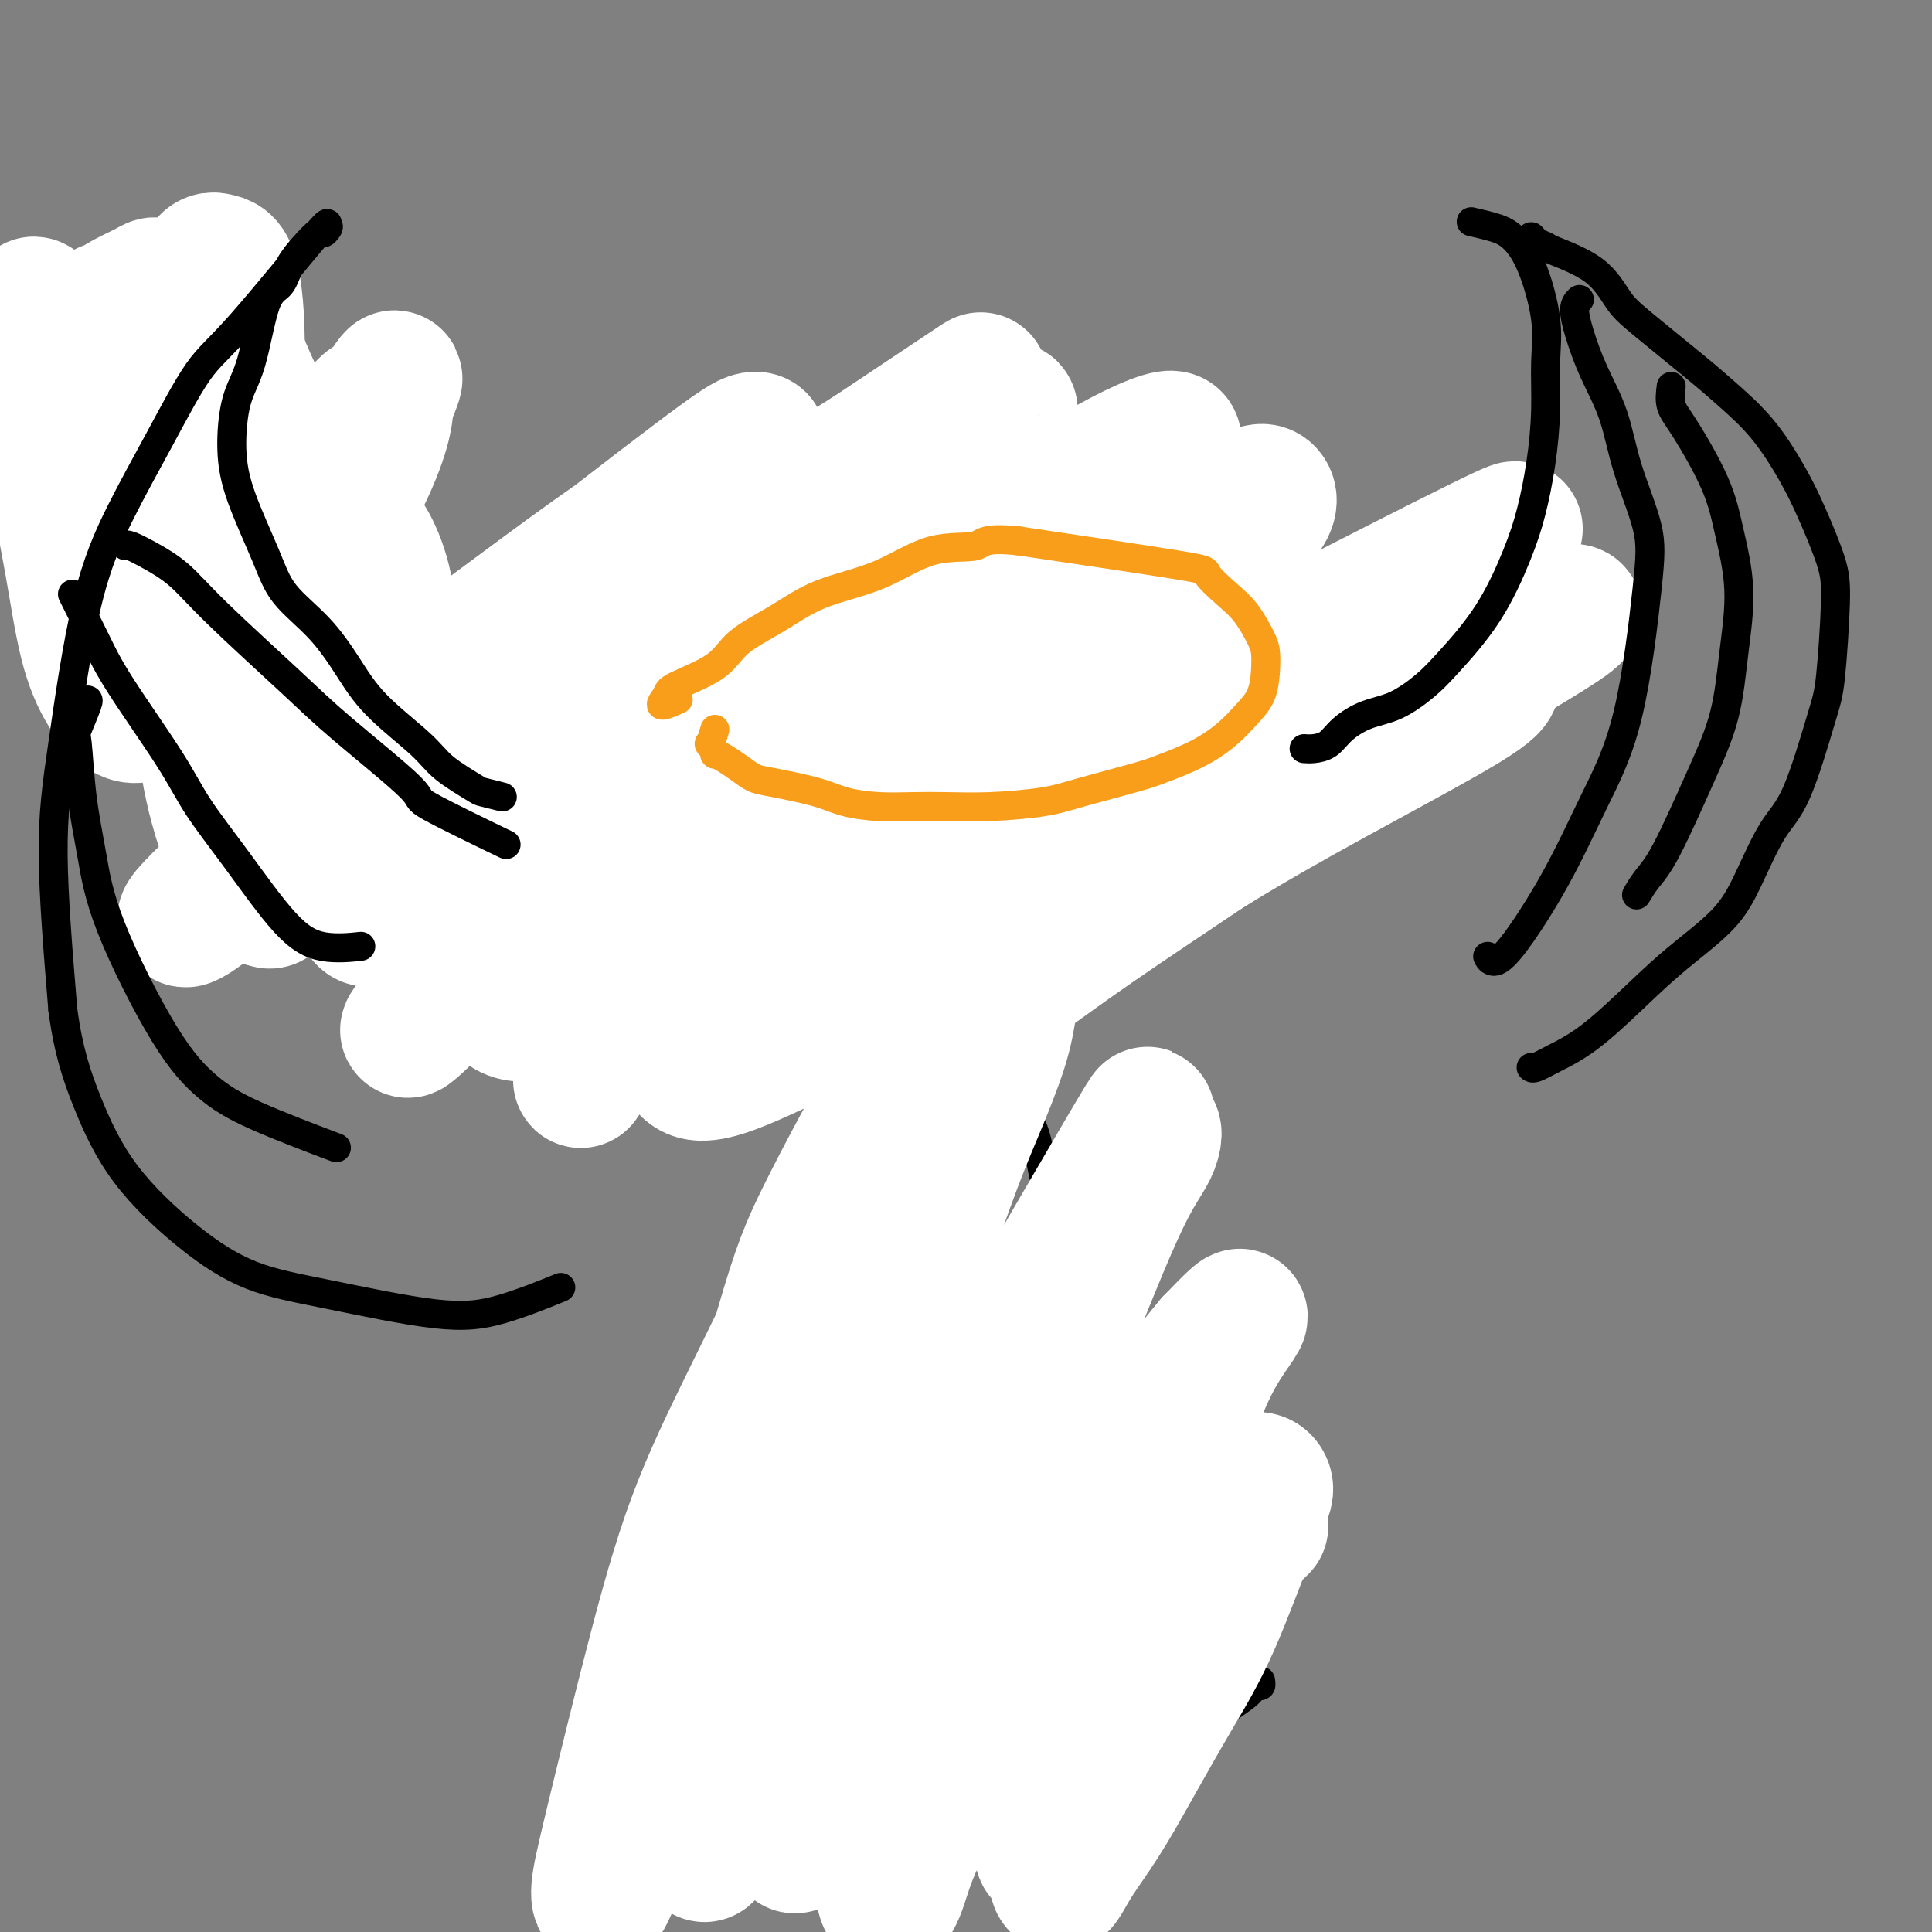 <svg viewBox='0 0 400 400' version='1.1' xmlns='http://www.w3.org/2000/svg' xmlns:xlink='http://www.w3.org/1999/xlink'><rect x="0" y="0" width="400" height="400" fill="#808080" stroke="none"/><g fill='none' stroke='#000000' stroke-width='6' stroke-linecap='round' stroke-linejoin='round'><path d='M140,171c-0.427,0.191 -0.854,0.382 -1,0c-0.146,-0.382 -0.011,-1.336 0,-2c0.011,-0.664 -0.102,-1.036 0,-2c0.102,-0.964 0.421,-2.519 1,-4c0.579,-1.481 1.420,-2.886 3,-5c1.580,-2.114 3.901,-4.937 6,-7c2.099,-2.063 3.976,-3.368 9,-7c5.024,-3.632 13.196,-9.592 19,-13c5.804,-3.408 9.239,-4.266 13,-6c3.761,-1.734 7.849,-4.345 13,-6c5.151,-1.655 11.367,-2.352 16,-3c4.633,-0.648 7.683,-1.245 11,-2c3.317,-0.755 6.899,-1.666 10,-2c3.101,-0.334 5.719,-0.090 8,0c2.281,0.090 4.223,0.026 5,0c0.777,-0.026 0.388,-0.013 0,0'/><path d='M140,170c-1.355,0.784 -2.709,1.568 -3,2c-0.291,0.432 0.483,0.511 1,1c0.517,0.489 0.778,1.388 1,2c0.222,0.612 0.405,0.936 1,1c0.595,0.064 1.601,-0.133 3,0c1.399,0.133 3.191,0.596 5,1c1.809,0.404 3.635,0.750 5,1c1.365,0.250 2.270,0.404 5,1c2.730,0.596 7.284,1.635 11,2c3.716,0.365 6.593,0.055 9,0c2.407,-0.055 4.343,0.144 9,0c4.657,-0.144 12.037,-0.632 17,-1c4.963,-0.368 7.511,-0.615 11,-1c3.489,-0.385 7.918,-0.908 12,-2c4.082,-1.092 7.816,-2.753 11,-4c3.184,-1.247 5.817,-2.080 11,-5c5.183,-2.920 12.916,-7.929 18,-12c5.084,-4.071 7.520,-7.206 10,-10c2.480,-2.794 5.004,-5.246 8,-9c2.996,-3.754 6.463,-8.810 8,-12c1.537,-3.190 1.144,-4.515 1,-6c-0.144,-1.485 -0.039,-3.131 0,-4c0.039,-0.869 0.011,-0.963 0,-1c-0.011,-0.037 -0.006,-0.019 0,0'/><path d='M243,172c-0.267,0.345 -0.533,0.691 -1,1c-0.467,0.309 -1.133,0.583 -2,1c-0.867,0.417 -1.935,0.978 -3,1c-1.065,0.022 -2.128,-0.494 -3,-1c-0.872,-0.506 -1.554,-1.000 -3,-3c-1.446,-2.000 -3.655,-5.504 -5,-8c-1.345,-2.496 -1.827,-3.982 -3,-7c-1.173,-3.018 -3.037,-7.566 -4,-11c-0.963,-3.434 -1.027,-5.753 -1,-8c0.027,-2.247 0.143,-4.421 0,-7c-0.143,-2.579 -0.546,-5.564 -1,-8c-0.454,-2.436 -0.960,-4.324 -1,-6c-0.040,-1.676 0.387,-3.141 0,-4c-0.387,-0.859 -1.588,-1.114 -2,-1c-0.412,0.114 -0.034,0.595 0,1c0.034,0.405 -0.276,0.733 0,2c0.276,1.267 1.137,3.472 2,5c0.863,1.528 1.727,2.380 3,3c1.273,0.620 2.953,1.008 5,1c2.047,-0.008 4.460,-0.411 6,-1c1.540,-0.589 2.207,-1.363 3,-2c0.793,-0.637 1.713,-1.138 2,-2c0.287,-0.862 -0.058,-2.085 0,-3c0.058,-0.915 0.521,-1.524 0,-2c-0.521,-0.476 -2.024,-0.821 -3,-1c-0.976,-0.179 -1.425,-0.192 -2,0c-0.575,0.192 -1.278,0.587 -2,1c-0.722,0.413 -1.464,0.842 -2,1c-0.536,0.158 -0.868,0.045 -1,0c-0.132,-0.045 -0.066,-0.023 0,0'/></g>
<g fill='none' stroke='#FFFFFF' stroke-width='6' stroke-linecap='round' stroke-linejoin='round'><path d='M249,95c-0.578,-0.216 -1.156,-0.432 -6,2c-4.844,2.432 -13.955,7.512 -20,12c-6.045,4.488 -9.024,8.383 -12,12c-2.976,3.617 -5.950,6.955 -10,14c-4.050,7.045 -9.178,17.797 -12,24c-2.822,6.203 -3.338,7.858 -3,10c0.338,2.142 1.531,4.770 4,5c2.469,0.230 6.215,-1.939 11,-5c4.785,-3.061 10.608,-7.015 16,-11c5.392,-3.985 10.352,-8.001 18,-14c7.648,-5.999 17.983,-13.983 24,-19c6.017,-5.017 7.717,-7.069 9,-9c1.283,-1.931 2.148,-3.743 1,-4c-1.148,-0.257 -4.310,1.039 -8,3c-3.690,1.961 -7.910,4.588 -13,8c-5.090,3.412 -11.052,7.611 -17,12c-5.948,4.389 -11.881,8.968 -17,13c-5.119,4.032 -9.422,7.516 -13,11c-3.578,3.484 -6.431,6.969 -7,8c-0.569,1.031 1.145,-0.393 4,-2c2.855,-1.607 6.849,-3.396 11,-6c4.151,-2.604 8.458,-6.021 16,-11c7.542,-4.979 18.320,-11.519 26,-16c7.680,-4.481 12.263,-6.904 16,-9c3.737,-2.096 6.628,-3.864 9,-5c2.372,-1.136 4.224,-1.639 3,0c-1.224,1.639 -5.524,5.420 -10,9c-4.476,3.580 -9.128,6.960 -15,11c-5.872,4.040 -12.966,8.742 -20,13c-7.034,4.258 -14.010,8.074 -22,12c-7.990,3.926 -16.995,7.963 -26,12'/><path d='M186,175c-8.914,4.042 -7.200,2.148 -7,0c0.200,-2.148 -1.113,-4.549 0,-8c1.113,-3.451 4.652,-7.951 9,-13c4.348,-5.049 9.506,-10.646 15,-16c5.494,-5.354 11.325,-10.466 19,-17c7.675,-6.534 17.196,-14.489 23,-19c5.804,-4.511 7.891,-5.576 8,-6c0.109,-0.424 -1.762,-0.205 -5,1c-3.238,1.205 -7.845,3.396 -14,7c-6.155,3.604 -13.860,8.621 -23,14c-9.140,5.379 -19.716,11.121 -29,17c-9.284,5.879 -17.277,11.893 -26,18c-8.723,6.107 -18.176,12.305 -22,15c-3.824,2.695 -2.020,1.888 1,0c3.020,-1.888 7.257,-4.855 12,-8c4.743,-3.145 9.991,-6.467 21,-13c11.009,-6.533 27.779,-16.276 39,-23c11.221,-6.724 16.892,-10.428 23,-14c6.108,-3.572 12.653,-7.010 17,-9c4.347,-1.990 6.495,-2.530 8,-3c1.505,-0.470 2.365,-0.868 -2,1c-4.365,1.868 -13.955,6.004 -22,10c-8.045,3.996 -14.545,7.852 -23,12c-8.455,4.148 -18.865,8.589 -25,12c-6.135,3.411 -7.995,5.792 -12,7c-4.005,1.208 -10.156,1.241 -9,-1c1.156,-2.241 9.619,-6.757 17,-11c7.381,-4.243 13.680,-8.212 22,-13c8.320,-4.788 18.660,-10.394 29,-16'/><path d='M230,99c13.205,-7.502 12.216,-6.256 13,-6c0.784,0.256 3.339,-0.478 3,0c-0.339,0.478 -3.572,2.167 -8,5c-4.428,2.833 -10.052,6.810 -17,11c-6.948,4.190 -15.221,8.594 -23,13c-7.779,4.406 -15.065,8.814 -22,13c-6.935,4.186 -13.520,8.151 -18,11c-4.480,2.849 -6.854,4.581 -8,5c-1.146,0.419 -1.065,-0.476 1,-2c2.065,-1.524 6.113,-3.677 10,-6c3.887,-2.323 7.612,-4.814 16,-10c8.388,-5.186 21.438,-13.066 30,-18c8.562,-4.934 12.635,-6.923 17,-9c4.365,-2.077 9.021,-4.242 11,-5c1.979,-0.758 1.282,-0.110 1,0c-0.282,0.110 -0.147,-0.317 -6,3c-5.853,3.317 -17.693,10.378 -27,16c-9.307,5.622 -16.080,9.805 -23,14c-6.920,4.195 -13.986,8.402 -23,14c-9.014,5.598 -19.975,12.586 -26,16c-6.025,3.414 -7.113,3.254 -7,3c0.113,-0.254 1.426,-0.601 4,-2c2.574,-1.399 6.409,-3.849 11,-7c4.591,-3.151 9.937,-7.001 16,-11c6.063,-3.999 12.843,-8.146 19,-12c6.157,-3.854 11.692,-7.414 18,-11c6.308,-3.586 13.389,-7.199 17,-9c3.611,-1.801 3.751,-1.792 2,-1c-1.751,0.792 -5.395,2.367 -10,5c-4.605,2.633 -10.173,6.324 -16,10c-5.827,3.676 -11.914,7.338 -18,11'/><path d='M167,140c-10.093,6.087 -14.324,8.803 -19,12c-4.676,3.197 -9.796,6.875 -14,10c-4.204,3.125 -7.491,5.697 -9,7c-1.509,1.303 -1.238,1.338 0,1c1.238,-0.338 3.444,-1.048 9,-4c5.556,-2.952 14.461,-8.146 21,-12c6.539,-3.854 10.712,-6.366 15,-9c4.288,-2.634 8.692,-5.388 13,-7c4.308,-1.612 8.521,-2.082 10,-2c1.479,0.082 0.226,0.717 -2,2c-2.226,1.283 -5.424,3.213 -9,6c-3.576,2.787 -7.530,6.432 -12,10c-4.470,3.568 -9.454,7.059 -14,10c-4.546,2.941 -8.653,5.333 -13,9c-4.347,3.667 -8.935,8.611 -11,11c-2.065,2.389 -1.606,2.225 0,2c1.606,-0.225 4.358,-0.509 8,-1c3.642,-0.491 8.174,-1.188 14,-3c5.826,-1.812 12.944,-4.740 20,-7c7.056,-2.260 14.048,-3.852 26,-8c11.952,-4.148 28.862,-10.854 40,-15c11.138,-4.146 16.503,-5.734 24,-8c7.497,-2.266 17.126,-5.210 16,-4c-1.126,1.210 -13.006,6.575 -22,11c-8.994,4.425 -15.101,7.909 -23,12c-7.899,4.091 -17.592,8.787 -26,13c-8.408,4.213 -15.533,7.942 -22,12c-6.467,4.058 -12.276,8.445 -14,10c-1.724,1.555 0.638,0.277 3,-1'/><path d='M176,197c4.216,-2.699 13.256,-8.947 22,-14c8.744,-5.053 17.191,-8.911 26,-14c8.809,-5.089 17.981,-11.407 27,-17c9.019,-5.593 17.884,-10.459 26,-15c8.116,-4.541 15.482,-8.756 21,-12c5.518,-3.244 9.187,-5.517 12,-7c2.813,-1.483 4.770,-2.178 2,-1c-2.770,1.178 -10.267,4.228 -16,7c-5.733,2.772 -9.701,5.266 -20,12c-10.299,6.734 -26.929,17.709 -38,25c-11.071,7.291 -16.585,10.897 -22,15c-5.415,4.103 -10.733,8.703 -14,12c-3.267,3.297 -4.484,5.291 -4,6c0.484,0.709 2.669,0.133 5,-1c2.331,-1.133 4.809,-2.822 13,-8c8.191,-5.178 22.093,-13.846 32,-20c9.907,-6.154 15.817,-9.795 22,-14c6.183,-4.205 12.639,-8.974 19,-13c6.361,-4.026 12.626,-7.309 15,-9c2.374,-1.691 0.856,-1.792 -1,-1c-1.856,0.792 -4.049,2.475 -8,5c-3.951,2.525 -9.661,5.891 -15,9c-5.339,3.109 -10.306,5.961 -19,12c-8.694,6.039 -21.114,15.264 -29,21c-7.886,5.736 -11.237,7.985 -14,10c-2.763,2.015 -4.936,3.798 -5,4c-0.064,0.202 1.983,-1.178 5,-3c3.017,-1.822 7.005,-4.086 12,-7c4.995,-2.914 10.999,-6.477 17,-10c6.001,-3.523 12.000,-7.007 17,-10c5.000,-2.993 9.000,-5.497 13,-8'/><path d='M277,151c12.358,-7.387 11.253,-6.856 11,-7c-0.253,-0.144 0.346,-0.964 0,-1c-0.346,-0.036 -1.638,0.711 -6,3c-4.362,2.289 -11.794,6.120 -18,9c-6.206,2.880 -11.186,4.808 -16,7c-4.814,2.192 -9.463,4.647 -13,7c-3.537,2.353 -5.962,4.605 -8,6c-2.038,1.395 -3.688,1.933 -4,2c-0.312,0.067 0.713,-0.337 2,-1c1.287,-0.663 2.837,-1.584 8,-4c5.163,-2.416 13.940,-6.325 20,-9c6.060,-2.675 9.404,-4.116 14,-6c4.596,-1.884 10.445,-4.213 12,-5c1.555,-0.787 -1.183,-0.033 1,-1c2.183,-0.967 9.289,-3.657 -4,2c-13.289,5.657 -46.971,19.659 -62,26c-15.029,6.341 -11.405,5.021 -12,5c-0.595,-0.021 -5.409,1.255 -8,2c-2.591,0.745 -2.958,0.957 -2,0c0.958,-0.957 3.240,-3.084 6,-5c2.760,-1.916 5.999,-3.622 10,-6c4.001,-2.378 8.766,-5.429 13,-8c4.234,-2.571 7.939,-4.663 11,-6c3.061,-1.337 5.478,-1.919 6,-2c0.522,-0.081 -0.850,0.339 -3,1c-2.150,0.661 -5.079,1.563 -8,3c-2.921,1.437 -5.835,3.411 -11,6c-5.165,2.589 -12.583,5.795 -20,9'/><path d='M196,178c-8.538,3.910 -8.882,4.184 -11,5c-2.118,0.816 -6.009,2.172 -8,3c-1.991,0.828 -2.080,1.128 -2,1c0.080,-0.128 0.330,-0.683 3,-2c2.670,-1.317 7.760,-3.396 12,-5c4.240,-1.604 7.629,-2.734 11,-4c3.371,-1.266 6.722,-2.670 10,-4c3.278,-1.330 6.481,-2.588 8,-3c1.519,-0.412 1.353,0.022 1,0c-0.353,-0.022 -0.892,-0.502 -2,0c-1.108,0.502 -2.784,1.984 -5,3c-2.216,1.016 -4.972,1.566 -9,3c-4.028,1.434 -9.326,3.752 -13,5c-3.674,1.248 -5.723,1.424 -8,2c-2.277,0.576 -4.783,1.550 -6,2c-1.217,0.450 -1.146,0.377 -1,0c0.146,-0.377 0.366,-1.057 2,-2c1.634,-0.943 4.682,-2.148 6,-3c1.318,-0.852 0.905,-1.350 2,-2c1.095,-0.650 3.696,-1.451 5,-2c1.304,-0.549 1.309,-0.845 1,-1c-0.309,-0.155 -0.934,-0.167 -2,0c-1.066,0.167 -2.574,0.513 -5,1c-2.426,0.487 -5.769,1.114 -8,2c-2.231,0.886 -3.351,2.031 -5,3c-1.649,0.969 -3.829,1.761 -4,2c-0.171,0.239 1.665,-0.075 4,-1c2.335,-0.925 5.167,-2.463 8,-4'/><path d='M180,177c1.986,-1.064 0.951,-1.225 0,-1c-0.951,0.225 -1.816,0.835 -3,1c-1.184,0.165 -2.685,-0.113 -4,0c-1.315,0.113 -2.442,0.619 -4,1c-1.558,0.381 -3.546,0.636 -5,1c-1.454,0.364 -2.372,0.836 -3,1c-0.628,0.164 -0.964,0.022 -1,0c-0.036,-0.022 0.230,0.078 1,0c0.770,-0.078 2.045,-0.333 3,-1c0.955,-0.667 1.592,-1.745 2,-2c0.408,-0.255 0.588,0.314 1,0c0.412,-0.314 1.055,-1.509 1,-2c-0.055,-0.491 -0.809,-0.277 -2,0c-1.191,0.277 -2.818,0.618 -3,1c-0.182,0.382 1.081,0.804 -2,1c-3.081,0.196 -10.508,0.168 -13,0c-2.492,-0.168 -0.050,-0.474 1,-1c1.050,-0.526 0.709,-1.273 1,-2c0.291,-0.727 1.214,-1.434 2,-2c0.786,-0.566 1.434,-0.990 1,-1c-0.434,-0.010 -1.952,0.393 -3,1c-1.048,0.607 -1.626,1.417 -3,2c-1.374,0.583 -3.543,0.939 -5,2c-1.457,1.061 -2.203,2.826 -3,4c-0.797,1.174 -1.647,1.758 -2,2c-0.353,0.242 -0.210,0.142 0,0c0.210,-0.142 0.489,-0.326 1,-1c0.511,-0.674 1.256,-1.837 2,-3'/><path d='M140,178c0.808,-1.002 1.327,-1.509 2,-3c0.673,-1.491 1.500,-3.968 2,-6c0.500,-2.032 0.675,-3.618 1,-5c0.325,-1.382 0.802,-2.559 1,-3c0.198,-0.441 0.118,-0.147 0,0c-0.118,0.147 -0.273,0.148 -1,1c-0.727,0.852 -2.027,2.557 -3,4c-0.973,1.443 -1.620,2.624 -2,4c-0.380,1.376 -0.494,2.948 -1,4c-0.506,1.052 -1.404,1.584 -2,2c-0.596,0.416 -0.890,0.715 -1,1c-0.110,0.285 -0.036,0.555 0,0c0.036,-0.555 0.036,-1.934 1,-4c0.964,-2.066 2.894,-4.820 4,-7c1.106,-2.180 1.389,-3.785 2,-5c0.611,-1.215 1.551,-2.039 2,-3c0.449,-0.961 0.406,-2.058 0,-2c-0.406,0.058 -1.174,1.272 -2,2c-0.826,0.728 -1.711,0.970 -3,3c-1.289,2.030 -2.981,5.849 -4,8c-1.019,2.151 -1.365,2.633 -2,4c-0.635,1.367 -1.560,3.620 -2,5c-0.440,1.380 -0.395,1.888 0,2c0.395,0.112 1.142,-0.170 2,-1c0.858,-0.830 1.828,-2.207 3,-4c1.172,-1.793 2.546,-4.002 4,-6c1.454,-1.998 2.989,-3.784 7,-8c4.011,-4.216 10.498,-10.862 16,-16c5.502,-5.138 10.020,-8.768 15,-13c4.980,-4.232 10.423,-9.066 18,-13c7.577,-3.934 17.289,-6.967 27,-10'/><path d='M224,109c6.383,-2.303 8.840,-3.060 11,-3c2.160,0.060 4.024,0.937 5,2c0.976,1.063 1.064,2.311 0,4c-1.064,1.689 -3.279,3.818 -6,6c-2.721,2.182 -5.948,4.418 -11,8c-5.052,3.582 -11.929,8.509 -14,10c-2.071,1.491 0.663,-0.454 5,-3c4.337,-2.546 10.275,-5.695 16,-9c5.725,-3.305 11.235,-6.768 16,-10c4.765,-3.232 8.784,-6.234 12,-8c3.216,-1.766 5.629,-2.298 6,-2c0.371,0.298 -1.298,1.424 -3,3c-1.702,1.576 -3.435,3.600 -9,7c-5.565,3.400 -14.961,8.174 -22,12c-7.039,3.826 -11.722,6.703 -16,9c-4.278,2.297 -8.151,4.013 -11,5c-2.849,0.987 -4.675,1.244 -5,1c-0.325,-0.244 0.850,-0.987 3,-3c2.150,-2.013 5.274,-5.294 9,-8c3.726,-2.706 8.055,-4.838 15,-9c6.945,-4.162 16.508,-10.354 23,-14c6.492,-3.646 9.915,-4.746 13,-6c3.085,-1.254 5.834,-2.662 7,-3c1.166,-0.338 0.749,0.396 -1,2c-1.749,1.604 -4.830,4.079 -9,7c-4.170,2.921 -9.430,6.286 -15,10c-5.570,3.714 -11.448,7.775 -17,12c-5.552,4.225 -10.776,8.612 -16,13'/><path d='M210,142c-12.260,9.361 -13.909,10.763 -15,12c-1.091,1.237 -1.625,2.309 -2,3c-0.375,0.691 -0.591,1.002 2,-1c2.591,-2.002 7.990,-6.317 13,-10c5.010,-3.683 9.629,-6.734 15,-10c5.371,-3.266 11.492,-6.746 17,-10c5.508,-3.254 10.403,-6.281 15,-9c4.597,-2.719 8.896,-5.132 12,-7c3.104,-1.868 5.012,-3.193 5,-3c-0.012,0.193 -1.945,1.903 -5,4c-3.055,2.097 -7.232,4.580 -11,7c-3.768,2.420 -7.126,4.776 -14,10c-6.874,5.224 -17.264,13.317 -22,17c-4.736,3.683 -3.817,2.958 -6,5c-2.183,2.042 -7.467,6.851 -9,9c-1.533,2.149 0.687,1.639 4,0c3.313,-1.639 7.720,-4.405 12,-7c4.280,-2.595 8.434,-5.018 17,-10c8.566,-4.982 21.546,-12.521 31,-18c9.454,-5.479 15.384,-8.896 21,-12c5.616,-3.104 10.918,-5.894 16,-8c5.082,-2.106 9.945,-3.528 11,-3c1.055,0.528 -1.697,3.006 -5,6c-3.303,2.994 -7.157,6.506 -12,11c-4.843,4.494 -10.673,9.972 -17,15c-6.327,5.028 -13.149,9.605 -20,15c-6.851,5.395 -13.729,11.606 -20,16c-6.271,4.394 -11.935,6.970 -11,5c0.935,-1.970 8.467,-8.485 16,-15'/><path d='M248,154c5.866,-5.141 12.531,-10.493 19,-16c6.469,-5.507 12.742,-11.168 18,-16c5.258,-4.832 9.501,-8.835 13,-12c3.499,-3.165 6.255,-5.491 8,-7c1.745,-1.509 2.478,-2.202 1,-1c-1.478,1.202 -5.167,4.297 -8,7c-2.833,2.703 -4.812,5.012 -11,10c-6.188,4.988 -16.587,12.653 -24,18c-7.413,5.347 -11.839,8.375 -16,12c-4.161,3.625 -8.056,7.848 -10,10c-1.944,2.152 -1.935,2.232 -1,2c0.935,-0.232 2.797,-0.775 5,-2c2.203,-1.225 4.749,-3.133 11,-8c6.251,-4.867 16.208,-12.693 23,-18c6.792,-5.307 10.418,-8.095 14,-11c3.582,-2.905 7.120,-5.929 9,-8c1.880,-2.071 2.102,-3.190 1,-3c-1.102,0.190 -3.527,1.690 -7,4c-3.473,2.310 -7.994,5.431 -13,9c-5.006,3.569 -10.496,7.586 -16,11c-5.504,3.414 -11.022,6.224 -16,10c-4.978,3.776 -9.417,8.517 -10,10c-0.583,1.483 2.691,-0.290 4,-1c1.309,-0.710 0.655,-0.355 0,0'/></g>
<g fill='none' stroke='#000000' stroke-width='6' stroke-linecap='round' stroke-linejoin='round'><path d='M127,182c0.586,-0.332 1.171,-0.664 1,0c-0.171,0.664 -1.100,2.324 0,0c1.100,-2.324 4.228,-8.634 6,-12c1.772,-3.366 2.187,-3.789 3,-5c0.813,-1.211 2.024,-3.209 5,-6c2.976,-2.791 7.718,-6.375 11,-9c3.282,-2.625 5.105,-4.290 8,-6c2.895,-1.710 6.861,-3.463 11,-5c4.139,-1.537 8.449,-2.858 12,-4c3.551,-1.142 6.341,-2.106 11,-3c4.659,-0.894 11.187,-1.720 16,-2c4.813,-0.280 7.912,-0.016 11,0c3.088,0.016 6.165,-0.217 9,0c2.835,0.217 5.427,0.885 9,2c3.573,1.115 8.128,2.678 11,4c2.872,1.322 4.062,2.403 5,4c0.938,1.597 1.624,3.710 2,5c0.376,1.290 0.441,1.758 1,2c0.559,0.242 1.612,0.257 2,0c0.388,-0.257 0.111,-0.788 0,-1c-0.111,-0.212 -0.055,-0.106 0,0'/><path d='M121,188c1.810,-0.161 3.620,-0.323 5,0c1.380,0.323 2.330,1.130 3,2c0.670,0.870 1.059,1.804 2,3c0.941,1.196 2.435,2.653 3,3c0.565,0.347 0.203,-0.416 1,0c0.797,0.416 2.754,2.009 4,3c1.246,0.991 1.782,1.379 3,2c1.218,0.621 3.119,1.476 5,2c1.881,0.524 3.744,0.715 5,1c1.256,0.285 1.907,0.662 4,1c2.093,0.338 5.627,0.638 8,1c2.373,0.362 3.584,0.787 5,1c1.416,0.213 3.039,0.213 6,0c2.961,-0.213 7.262,-0.639 10,-1c2.738,-0.361 3.914,-0.657 6,-1c2.086,-0.343 5.082,-0.733 7,-1c1.918,-0.267 2.757,-0.411 5,-1c2.243,-0.589 5.892,-1.625 8,-2c2.108,-0.375 2.677,-0.090 5,-1c2.323,-0.910 6.399,-3.013 9,-4c2.601,-0.987 3.725,-0.856 6,-2c2.275,-1.144 5.700,-3.562 8,-5c2.300,-1.438 3.475,-1.896 5,-3c1.525,-1.104 3.401,-2.854 5,-4c1.599,-1.146 2.921,-1.687 4,-3c1.079,-1.313 1.913,-3.396 3,-5c1.087,-1.604 2.425,-2.729 4,-5c1.575,-2.271 3.385,-5.688 5,-8c1.615,-2.312 3.033,-3.518 4,-5c0.967,-1.482 1.484,-3.241 2,-5'/><path d='M271,151c3.011,-5.148 1.539,-4.019 1,-4c-0.539,0.019 -0.145,-1.072 0,-2c0.145,-0.928 0.041,-1.694 0,-2c-0.041,-0.306 -0.021,-0.153 0,0'/><path d='M159,151c-0.423,0.015 -0.845,0.029 -1,0c-0.155,-0.029 -0.042,-0.103 0,0c0.042,0.103 0.014,0.382 0,1c-0.014,0.618 -0.013,1.576 0,2c0.013,0.424 0.037,0.316 0,1c-0.037,0.684 -0.134,2.161 0,3c0.134,0.839 0.499,1.040 1,2c0.501,0.960 1.139,2.678 2,4c0.861,1.322 1.946,2.248 3,3c1.054,0.752 2.078,1.329 3,2c0.922,0.671 1.743,1.435 3,3c1.257,1.565 2.951,3.932 4,5c1.049,1.068 1.453,0.836 2,1c0.547,0.164 1.238,0.723 2,1c0.762,0.277 1.594,0.271 3,0c1.406,-0.271 3.385,-0.808 5,-1c1.615,-0.192 2.864,-0.040 4,0c1.136,0.040 2.158,-0.031 3,0c0.842,0.031 1.502,0.164 3,0c1.498,-0.164 3.833,-0.625 5,-1c1.167,-0.375 1.165,-0.666 2,-1c0.835,-0.334 2.508,-0.713 4,-1c1.492,-0.287 2.805,-0.482 4,-1c1.195,-0.518 2.274,-1.358 3,-2c0.726,-0.642 1.100,-1.087 2,-2c0.900,-0.913 2.325,-2.293 3,-3c0.675,-0.707 0.601,-0.742 1,-1c0.399,-0.258 1.273,-0.740 2,-2c0.727,-1.260 1.308,-3.296 2,-5c0.692,-1.704 1.494,-3.074 2,-4c0.506,-0.926 0.716,-1.407 1,-3c0.284,-1.593 0.642,-4.296 1,-7'/><path d='M228,145c0.862,-3.076 0.016,-1.268 0,-1c-0.016,0.268 0.798,-1.006 1,-2c0.202,-0.994 -0.209,-1.710 0,-2c0.209,-0.290 1.037,-0.155 1,0c-0.037,0.155 -0.938,0.330 -1,0c-0.062,-0.330 0.714,-1.166 1,-2c0.286,-0.834 0.082,-1.667 0,-2c-0.082,-0.333 -0.041,-0.167 0,0'/><path d='M177,137c-0.123,0.256 -0.246,0.512 0,1c0.246,0.488 0.861,1.207 1,2c0.139,0.793 -0.198,1.661 1,4c1.198,2.339 3.930,6.148 4,8c0.070,1.852 -2.521,1.748 2,2c4.521,0.252 16.154,0.859 22,0c5.846,-0.859 5.907,-3.185 7,-6c1.093,-2.815 3.220,-6.118 4,-8c0.780,-1.882 0.214,-2.343 0,-3c-0.214,-0.657 -0.077,-1.509 -1,-2c-0.923,-0.491 -2.908,-0.622 -5,-1c-2.092,-0.378 -4.291,-1.005 -6,-1c-1.709,0.005 -2.927,0.640 -4,1c-1.073,0.360 -2.001,0.444 -3,1c-0.999,0.556 -2.068,1.584 -3,3c-0.932,1.416 -1.725,3.219 -3,5c-1.275,1.781 -3.031,3.538 -4,5c-0.969,1.462 -1.151,2.628 -1,3c0.151,0.372 0.636,-0.051 2,-1c1.364,-0.949 3.606,-2.424 5,-4c1.394,-1.576 1.938,-3.251 3,-5c1.062,-1.749 2.641,-3.571 3,-5c0.359,-1.429 -0.503,-2.464 -1,-3c-0.497,-0.536 -0.628,-0.572 -3,0c-2.372,0.572 -6.986,1.751 -10,3c-3.014,1.249 -4.427,2.567 -6,4c-1.573,1.433 -3.307,2.981 -4,4c-0.693,1.019 -0.347,1.510 0,2'/><path d='M177,146c-0.809,2.071 2.169,2.247 5,2c2.831,-0.247 5.516,-0.918 8,-2c2.484,-1.082 4.766,-2.577 7,-4c2.234,-1.423 4.419,-2.776 6,-4c1.581,-1.224 2.558,-2.319 2,-3c-0.558,-0.681 -2.649,-0.946 -4,-1c-1.351,-0.054 -1.960,0.104 -4,1c-2.040,0.896 -5.511,2.529 -8,4c-2.489,1.471 -3.998,2.780 -5,4c-1.002,1.220 -1.498,2.351 -1,3c0.498,0.649 1.990,0.815 4,1c2.010,0.185 4.538,0.390 7,0c2.462,-0.390 4.857,-1.374 7,-2c2.143,-0.626 4.034,-0.893 6,-2c1.966,-1.107 4.006,-3.055 4,-4c-0.006,-0.945 -2.059,-0.888 -3,-1c-0.941,-0.112 -0.771,-0.392 -2,0c-1.229,0.392 -3.858,1.455 -5,2c-1.142,0.545 -0.798,0.571 -1,1c-0.202,0.429 -0.951,1.261 -1,2c-0.049,0.739 0.601,1.384 2,2c1.399,0.616 3.545,1.204 5,1c1.455,-0.204 2.218,-1.201 3,-2c0.782,-0.799 1.582,-1.400 2,-2c0.418,-0.600 0.455,-1.200 0,-2c-0.455,-0.800 -1.402,-1.801 -3,-2c-1.598,-0.199 -3.848,0.405 -5,1c-1.152,0.595 -1.206,1.180 -2,2c-0.794,0.820 -2.329,1.875 -3,3c-0.671,1.125 -0.477,2.322 0,3c0.477,0.678 1.239,0.839 2,1'/><path d='M200,148c0.533,0.622 0.867,0.178 1,0c0.133,-0.178 0.067,-0.089 0,0'/><path d='M126,182c-0.643,1.177 -1.286,2.354 -2,3c-0.714,0.646 -1.499,0.762 -2,1c-0.501,0.238 -0.717,0.598 -1,1c-0.283,0.402 -0.633,0.846 -1,1c-0.367,0.154 -0.752,0.019 -2,0c-1.248,-0.019 -3.358,0.080 -5,0c-1.642,-0.080 -2.816,-0.337 -5,-1c-2.184,-0.663 -5.376,-1.732 -8,-3c-2.624,-1.268 -4.678,-2.736 -7,-4c-2.322,-1.264 -4.911,-2.322 -9,-5c-4.089,-2.678 -9.679,-6.974 -14,-10c-4.321,-3.026 -7.373,-4.782 -10,-7c-2.627,-2.218 -4.829,-4.897 -9,-9c-4.171,-4.103 -10.311,-9.630 -14,-14c-3.689,-4.370 -4.927,-7.582 -7,-11c-2.073,-3.418 -4.981,-7.040 -7,-11c-2.019,-3.960 -3.149,-8.258 -4,-12c-0.851,-3.742 -1.424,-6.930 -2,-10c-0.576,-3.070 -1.156,-6.024 -1,-10c0.156,-3.976 1.047,-8.974 2,-12c0.953,-3.026 1.967,-4.079 3,-5c1.033,-0.921 2.086,-1.709 3,-2c0.914,-0.291 1.690,-0.083 2,0c0.310,0.083 0.155,0.042 0,0'/><path d='M26,70c-0.400,-0.120 -0.801,-0.240 0,1c0.801,1.240 2.802,3.840 3,4c0.198,0.160 -1.407,-2.122 6,8c7.407,10.122 23.825,32.646 31,42c7.175,9.354 5.105,5.536 5,5c-0.105,-0.536 1.755,2.210 5,5c3.245,2.790 7.875,5.623 12,8c4.125,2.377 7.746,4.298 14,6c6.254,1.702 15.141,3.186 22,4c6.859,0.814 11.689,0.960 16,1c4.311,0.040 8.101,-0.025 14,0c5.899,0.025 13.907,0.139 19,0c5.093,-0.139 7.272,-0.532 10,-1c2.728,-0.468 6.004,-1.011 8,-2c1.996,-0.989 2.713,-2.426 3,-3c0.287,-0.574 0.143,-0.287 0,0'/><path d='M32,96c1.887,1.119 3.775,2.239 5,4c1.225,1.761 1.788,4.164 3,7c1.212,2.836 3.074,6.104 5,9c1.926,2.896 3.916,5.419 7,10c3.084,4.581 7.262,11.219 11,16c3.738,4.781 7.035,7.703 10,11c2.965,3.297 5.597,6.967 10,11c4.403,4.033 10.578,8.429 14,11c3.422,2.571 4.093,3.318 6,4c1.907,0.682 5.052,1.299 7,1c1.948,-0.299 2.699,-1.514 3,-2c0.301,-0.486 0.150,-0.243 0,0'/><path d='M42,106c5.422,7.585 10.845,15.170 15,20c4.155,4.830 7.043,6.905 11,10c3.957,3.095 8.985,7.210 14,11c5.015,3.790 10.019,7.254 15,11c4.981,3.746 9.940,7.775 15,11c5.060,3.225 10.222,5.648 15,8c4.778,2.352 9.171,4.633 15,6c5.829,1.367 13.094,1.819 16,2c2.906,0.181 1.453,0.090 0,0'/><path d='M245,163c-1.842,-0.367 -3.685,-0.733 -7,-1c-3.315,-0.267 -8.103,-0.433 -13,-1c-4.897,-0.567 -9.905,-1.534 -15,-2c-5.095,-0.466 -10.278,-0.430 -16,-1c-5.722,-0.570 -11.982,-1.745 -18,-2c-6.018,-0.255 -11.796,0.411 -20,0c-8.204,-0.411 -18.836,-1.899 -26,-3c-7.164,-1.101 -10.859,-1.813 -14,-3c-3.141,-1.187 -5.728,-2.848 -8,-4c-2.272,-1.152 -4.228,-1.796 -3,-4c1.228,-2.204 5.640,-5.967 10,-9c4.360,-3.033 8.669,-5.337 14,-8c5.331,-2.663 11.686,-5.685 18,-8c6.314,-2.315 12.589,-3.923 18,-5c5.411,-1.077 9.957,-1.622 14,-2c4.043,-0.378 7.581,-0.590 8,2c0.419,2.590 -2.283,7.982 -5,12c-2.717,4.018 -5.449,6.662 -12,13c-6.551,6.338 -16.920,16.372 -24,23c-7.080,6.628 -10.870,9.852 -14,13c-3.130,3.148 -5.601,6.219 -7,8c-1.399,1.781 -1.725,2.271 1,1c2.725,-1.271 8.503,-4.304 13,-7c4.497,-2.696 7.713,-5.056 9,-6c1.287,-0.944 0.643,-0.472 0,0'/></g>
<g fill='none' stroke='#FFFFFF' stroke-width='28' stroke-linecap='round' stroke-linejoin='round'><path d='M254,104c-1.328,0.126 -2.656,0.251 -3,0c-0.344,-0.251 0.295,-0.880 -3,0c-3.295,0.880 -10.525,3.268 -18,7c-7.475,3.732 -15.194,8.808 -22,13c-6.806,4.192 -12.697,7.500 -21,15c-8.303,7.500 -19.017,19.191 -26,27c-6.983,7.809 -10.237,11.736 -13,16c-2.763,4.264 -5.037,8.867 -3,11c2.037,2.133 8.385,1.797 14,0c5.615,-1.797 10.496,-5.056 20,-11c9.504,-5.944 23.630,-14.574 27,-17c3.370,-2.426 -4.015,1.350 16,-9c20.015,-10.350 67.429,-34.828 84,-43c16.571,-8.172 2.299,-0.039 -5,4c-7.299,4.039 -7.624,3.983 -17,10c-9.376,6.017 -27.803,18.106 -41,27c-13.197,8.894 -21.166,14.591 -30,21c-8.834,6.409 -18.535,13.528 -26,19c-7.465,5.472 -12.696,9.296 -16,12c-3.304,2.704 -4.682,4.288 -5,5c-0.318,0.712 0.423,0.551 8,-4c7.577,-4.551 21.991,-13.493 32,-20c10.009,-6.507 15.614,-10.578 29,-18c13.386,-7.422 34.552,-18.194 48,-25c13.448,-6.806 19.176,-9.646 25,-12c5.824,-2.354 11.743,-4.222 15,-5c3.257,-0.778 3.852,-0.466 2,1c-1.852,1.466 -6.153,4.087 -11,7c-4.847,2.913 -10.242,6.118 -21,13c-10.758,6.882 -26.879,17.441 -43,28'/><path d='M250,176c-16.612,11.142 -21.641,14.497 -28,19c-6.359,4.503 -14.049,10.152 -21,15c-6.951,4.848 -13.162,8.893 -15,10c-1.838,1.107 0.696,-0.726 4,-3c3.304,-2.274 7.379,-4.989 13,-9c5.621,-4.011 12.789,-9.316 21,-15c8.211,-5.684 17.467,-11.745 26,-17c8.533,-5.255 16.345,-9.702 26,-15c9.655,-5.298 21.152,-11.446 27,-15c5.848,-3.554 6.046,-4.515 6,-5c-0.046,-0.485 -0.335,-0.494 -6,2c-5.665,2.494 -16.707,7.492 -27,12c-10.293,4.508 -19.836,8.527 -30,14c-10.164,5.473 -20.949,12.398 -32,19c-11.051,6.602 -22.367,12.879 -32,18c-9.633,5.121 -17.581,9.086 -24,12c-6.419,2.914 -11.308,4.777 -14,4c-2.692,-0.777 -3.186,-4.195 -2,-7c1.186,-2.805 4.053,-4.997 13,-14c8.947,-9.003 23.976,-24.816 36,-36c12.024,-11.184 21.044,-17.739 30,-25c8.956,-7.261 17.847,-15.227 25,-21c7.153,-5.773 12.568,-9.351 15,-12c2.432,-2.649 1.882,-4.369 1,-5c-0.882,-0.631 -2.095,-0.174 -11,4c-8.905,4.174 -25.503,12.066 -37,18c-11.497,5.934 -17.893,9.911 -32,19c-14.107,9.089 -35.926,23.292 -49,32c-13.074,8.708 -17.405,11.921 -22,15c-4.595,3.079 -9.456,6.022 -10,6c-0.544,-0.022 3.228,-3.011 7,-6'/><path d='M108,190c3.100,-2.862 7.350,-7.016 19,-17c11.650,-9.984 30.699,-25.799 45,-37c14.301,-11.201 23.853,-17.788 33,-24c9.147,-6.212 17.889,-12.050 25,-16c7.111,-3.950 12.592,-6.012 13,-5c0.408,1.012 -4.257,5.098 -11,10c-6.743,4.902 -15.563,10.620 -26,18c-10.437,7.380 -22.489,16.424 -35,26c-12.511,9.576 -25.480,19.686 -37,28c-11.520,8.314 -21.592,14.831 -33,25c-11.408,10.169 -24.153,23.989 -11,8c13.153,-15.989 52.202,-61.789 72,-83c19.798,-21.211 20.343,-17.834 25,-20c4.657,-2.166 13.425,-9.874 18,-14c4.575,-4.126 4.958,-4.668 3,-4c-1.958,0.668 -6.257,2.547 -11,5c-4.743,2.453 -9.931,5.480 -23,14c-13.069,8.520 -34.020,22.532 -48,32c-13.980,9.468 -20.989,14.391 -28,20c-7.011,5.609 -14.023,11.903 -18,15c-3.977,3.097 -4.918,2.998 -3,1c1.918,-1.998 6.694,-5.896 13,-11c6.306,-5.104 14.143,-11.413 23,-18c8.857,-6.587 18.735,-13.453 28,-20c9.265,-6.547 17.916,-12.775 28,-20c10.084,-7.225 21.599,-15.445 28,-20c6.401,-4.555 7.686,-5.444 4,-3c-3.686,2.444 -12.343,8.222 -21,14'/><path d='M180,94c-8.825,5.561 -20.386,12.463 -32,20c-11.614,7.537 -23.280,15.710 -35,24c-11.720,8.290 -23.494,16.696 -34,24c-10.506,7.304 -19.745,13.506 -26,18c-6.255,4.494 -9.525,7.282 -12,9c-2.475,1.718 -4.155,2.368 -1,-1c3.155,-3.368 11.146,-10.753 19,-18c7.854,-7.247 15.572,-14.356 23,-21c7.428,-6.644 14.566,-12.825 26,-22c11.434,-9.175 27.165,-21.345 36,-28c8.835,-6.655 10.773,-7.794 12,-8c1.227,-0.206 1.744,0.521 0,2c-1.744,1.479 -5.747,3.711 -11,7c-5.253,3.289 -11.755,7.634 -18,12c-6.245,4.366 -12.232,8.751 -22,16c-9.768,7.249 -23.318,17.360 -32,23c-8.682,5.640 -12.495,6.808 -16,8c-3.505,1.192 -6.703,2.406 -9,0c-2.297,-2.406 -3.693,-8.433 -4,-14c-0.307,-5.567 0.477,-10.675 1,-16c0.523,-5.325 0.786,-10.866 1,-17c0.214,-6.134 0.379,-12.862 1,-19c0.621,-6.138 1.698,-11.688 2,-18c0.302,-6.312 -0.172,-13.386 -1,-17c-0.828,-3.614 -2.010,-3.769 -3,-4c-0.990,-0.231 -1.789,-0.538 -3,2c-1.211,2.538 -2.833,7.920 -3,13c-0.167,5.080 1.120,9.856 2,16c0.880,6.144 1.352,13.654 2,21c0.648,7.346 1.471,14.527 2,21c0.529,6.473 0.765,12.236 1,18'/><path d='M46,145c0.902,14.905 -0.344,14.166 -1,14c-0.656,-0.166 -0.722,0.239 -1,0c-0.278,-0.239 -0.768,-1.124 -2,-5c-1.232,-3.876 -3.205,-10.744 -5,-18c-1.795,-7.256 -3.412,-14.901 -3,-17c0.412,-2.099 2.851,1.350 -2,-9c-4.851,-10.350 -16.993,-34.497 -22,-43c-5.007,-8.503 -2.878,-1.362 -2,2c0.878,3.362 0.506,2.946 1,8c0.494,5.054 1.856,15.576 3,23c1.144,7.424 2.071,11.748 3,17c0.929,5.252 1.859,11.433 3,16c1.141,4.567 2.492,7.519 4,10c1.508,2.481 3.172,4.491 5,5c1.828,0.509 3.820,-0.483 6,-4c2.180,-3.517 4.550,-9.560 6,-15c1.450,-5.440 1.981,-10.277 2,-15c0.019,-4.723 -0.474,-9.331 0,-18c0.474,-8.669 1.913,-21.400 3,-29c1.087,-7.600 1.820,-10.071 2,-11c0.180,-0.929 -0.195,-0.317 -1,3c-0.805,3.317 -2.042,9.339 -3,15c-0.958,5.661 -1.639,10.960 -2,21c-0.361,10.040 -0.403,24.820 0,35c0.403,10.180 1.252,15.760 2,21c0.748,5.240 1.394,10.142 3,16c1.606,5.858 4.173,12.674 6,16c1.827,3.326 2.913,3.163 4,3'/><path d='M55,186c1.893,2.082 1.626,-2.215 2,-6c0.374,-3.785 1.389,-7.060 2,-13c0.611,-5.940 0.819,-14.545 1,-22c0.181,-7.455 0.334,-13.761 0,-20c-0.334,-6.239 -1.155,-12.411 -2,-15c-0.845,-2.589 -1.714,-1.597 -2,0c-0.286,1.597 0.010,3.797 0,6c-0.010,2.203 -0.328,4.407 0,10c0.328,5.593 1.300,14.574 2,21c0.700,6.426 1.126,10.297 2,15c0.874,4.703 2.194,10.237 5,15c2.806,4.763 7.096,8.754 9,11c1.904,2.246 1.421,2.748 4,2c2.579,-0.748 8.219,-2.747 12,-6c3.781,-3.253 5.703,-7.759 8,-12c2.297,-4.241 4.968,-8.216 8,-15c3.032,-6.784 6.425,-16.378 8,-21c1.575,-4.622 1.331,-4.273 1,-3c-0.331,1.273 -0.751,3.468 -2,7c-1.249,3.532 -3.328,8.400 -5,13c-1.672,4.600 -2.938,8.932 -4,16c-1.062,7.068 -1.919,16.871 -2,23c-0.081,6.129 0.613,8.585 1,11c0.387,2.415 0.466,4.788 2,6c1.534,1.212 4.522,1.264 7,0c2.478,-1.264 4.446,-3.842 7,-8c2.554,-4.158 5.693,-9.896 9,-15c3.307,-5.104 6.783,-9.574 9,-14c2.217,-4.426 3.174,-8.807 4,-11c0.826,-2.193 1.522,-2.198 1,0c-0.522,2.198 -2.261,6.599 -4,11'/><path d='M138,172c-0.551,2.121 -0.430,1.924 -4,12c-3.570,10.076 -10.831,30.424 -13,37c-2.169,6.576 0.755,-0.621 3,-4c2.245,-3.379 3.811,-2.940 7,-8c3.189,-5.060 8.002,-15.619 10,-20c1.998,-4.381 1.181,-2.584 1,-3c-0.181,-0.416 0.272,-3.045 -1,-4c-1.272,-0.955 -4.271,-0.234 -7,0c-2.729,0.234 -5.188,-0.018 -8,0c-2.812,0.018 -5.979,0.305 -9,0c-3.021,-0.305 -5.898,-1.203 -9,-3c-3.102,-1.797 -6.429,-4.494 -9,-7c-2.571,-2.506 -4.384,-4.820 -7,-10c-2.616,-5.180 -6.034,-13.227 -8,-19c-1.966,-5.773 -2.479,-9.271 -3,-13c-0.521,-3.729 -1.051,-7.690 -2,-11c-0.949,-3.310 -2.319,-5.969 -3,-7c-0.681,-1.031 -0.674,-0.434 -2,1c-1.326,1.434 -3.985,3.706 -6,6c-2.015,2.294 -3.387,4.610 -5,7c-1.613,2.390 -3.466,4.852 -5,7c-1.534,2.148 -2.750,3.980 -3,5c-0.250,1.020 0.465,1.229 1,0c0.535,-1.229 0.889,-3.896 2,-7c1.111,-3.104 2.978,-6.647 6,-12c3.022,-5.353 7.198,-12.518 10,-18c2.802,-5.482 4.229,-9.281 5,-12c0.771,-2.719 0.885,-4.360 1,-6'/><path d='M80,83c3.738,-8.751 0.582,-3.128 -1,-1c-1.582,2.128 -1.592,0.763 -3,2c-1.408,1.237 -4.214,5.077 -6,7c-1.786,1.923 -2.550,1.928 -4,2c-1.450,0.072 -3.585,0.212 -5,0c-1.415,-0.212 -2.110,-0.776 -3,-2c-0.890,-1.224 -1.974,-3.109 -3,-5c-1.026,-1.891 -1.995,-3.790 -3,-6c-1.005,-2.210 -2.046,-4.733 -3,-7c-0.954,-2.267 -1.821,-4.278 -4,-6c-2.179,-1.722 -5.670,-3.155 -8,-4c-2.330,-0.845 -3.498,-1.101 -5,-1c-1.502,0.101 -3.337,0.560 -5,1c-1.663,0.440 -3.154,0.862 -4,1c-0.846,0.138 -1.046,-0.008 -1,0c0.046,0.008 0.339,0.169 1,0c0.661,-0.169 1.689,-0.670 3,-1c1.311,-0.330 2.903,-0.489 4,-1c1.097,-0.511 1.697,-1.373 2,-2c0.303,-0.627 0.309,-1.019 0,-1c-0.309,0.019 -0.934,0.450 -2,1c-1.066,0.550 -2.574,1.220 -4,2c-1.426,0.780 -2.768,1.672 -3,2c-0.232,0.328 0.648,0.094 1,0c0.352,-0.094 0.176,-0.047 0,0'/></g>
<g fill='none' stroke='#F99E1B' stroke-width='6' stroke-linecap='round' stroke-linejoin='round'><path d='M148,151c-0.389,1.330 -0.779,2.660 -1,3c-0.221,0.340 -0.275,-0.310 0,0c0.275,0.310 0.878,1.578 1,2c0.122,0.422 -0.237,-0.004 0,0c0.237,0.004 1.070,0.438 2,1c0.930,0.562 1.957,1.253 3,2c1.043,0.747 2.100,1.549 3,2c0.900,0.451 1.642,0.552 4,1c2.358,0.448 6.333,1.244 9,2c2.667,0.756 4.028,1.471 6,2c1.972,0.529 4.557,0.871 7,1c2.443,0.129 4.744,0.044 7,0c2.256,-0.044 4.466,-0.046 7,0c2.534,0.046 5.392,0.140 9,0c3.608,-0.140 7.965,-0.515 11,-1c3.035,-0.485 4.748,-1.080 8,-2c3.252,-0.920 8.043,-2.164 11,-3c2.957,-0.836 4.081,-1.265 6,-2c1.919,-0.735 4.633,-1.778 7,-3c2.367,-1.222 4.386,-2.624 6,-4c1.614,-1.376 2.823,-2.726 4,-4c1.177,-1.274 2.321,-2.473 3,-4c0.679,-1.527 0.893,-3.383 1,-5c0.107,-1.617 0.108,-2.993 0,-4c-0.108,-1.007 -0.324,-1.643 -1,-3c-0.676,-1.357 -1.811,-3.436 -3,-5c-1.189,-1.564 -2.432,-2.615 -4,-4c-1.568,-1.385 -3.461,-3.104 -4,-4c-0.539,-0.896 0.274,-0.970 -6,-2c-6.274,-1.030 -19.637,-3.015 -33,-5'/><path d='M211,112c-7.660,-0.849 -7.312,0.530 -9,1c-1.688,0.470 -5.414,0.032 -9,1c-3.586,0.968 -7.031,3.343 -11,5c-3.969,1.657 -8.461,2.598 -12,4c-3.539,1.402 -6.123,3.267 -9,5c-2.877,1.733 -6.046,3.334 -8,5c-1.954,1.666 -2.695,3.395 -5,5c-2.305,1.605 -6.176,3.085 -8,4c-1.824,0.915 -1.602,1.266 -2,2c-0.398,0.734 -1.415,1.851 -1,2c0.415,0.149 2.261,-0.672 3,-1c0.739,-0.328 0.369,-0.164 0,0'/></g>
<g fill='none' stroke='#000000' stroke-width='6' stroke-linecap='round' stroke-linejoin='round'><path d='M270,155c0.566,0.044 1.132,0.088 2,0c0.868,-0.088 2.038,-0.309 3,-1c0.962,-0.691 1.716,-1.853 3,-3c1.284,-1.147 3.097,-2.278 5,-3c1.903,-0.722 3.895,-1.033 6,-2c2.105,-0.967 4.321,-2.589 6,-4c1.679,-1.411 2.821,-2.610 5,-5c2.179,-2.390 5.397,-5.973 8,-10c2.603,-4.027 4.592,-8.500 6,-12c1.408,-3.500 2.236,-6.026 3,-9c0.764,-2.974 1.465,-6.394 2,-10c0.535,-3.606 0.906,-7.396 1,-11c0.094,-3.604 -0.087,-7.021 0,-10c0.087,-2.979 0.443,-5.520 0,-9c-0.443,-3.480 -1.685,-7.899 -3,-11c-1.315,-3.101 -2.703,-4.883 -4,-6c-1.297,-1.117 -2.503,-1.570 -4,-2c-1.497,-0.430 -3.285,-0.837 -4,-1c-0.715,-0.163 -0.358,-0.081 0,0'/><path d='M317,51c-0.054,-0.931 -0.108,-1.861 0,-2c0.108,-0.139 0.377,0.515 1,1c0.623,0.485 1.598,0.803 2,1c0.402,0.197 0.231,0.274 2,1c1.769,0.726 5.478,2.099 8,4c2.522,1.901 3.856,4.328 5,6c1.144,1.672 2.098,2.588 5,5c2.902,2.412 7.752,6.321 11,9c3.248,2.679 4.895,4.130 7,6c2.105,1.870 4.670,4.160 7,7c2.330,2.840 4.425,6.230 6,9c1.575,2.770 2.629,4.919 4,8c1.371,3.081 3.060,7.093 4,10c0.940,2.907 1.131,4.709 1,9c-0.131,4.291 -0.583,11.072 -1,15c-0.417,3.928 -0.800,5.003 -2,9c-1.200,3.997 -3.218,10.917 -5,15c-1.782,4.083 -3.328,5.328 -5,8c-1.672,2.672 -3.470,6.770 -5,10c-1.530,3.230 -2.793,5.593 -5,8c-2.207,2.407 -5.358,4.859 -8,7c-2.642,2.141 -4.775,3.971 -8,7c-3.225,3.029 -7.544,7.256 -11,10c-3.456,2.744 -6.050,4.003 -8,5c-1.950,0.997 -3.256,1.730 -4,2c-0.744,0.270 -0.927,0.077 -1,0c-0.073,-0.077 -0.037,-0.039 0,0'/><path d='M327,62c-0.473,0.467 -0.946,0.933 -1,2c-0.054,1.067 0.312,2.733 1,5c0.688,2.267 1.700,5.134 3,8c1.300,2.866 2.889,5.730 4,9c1.111,3.270 1.745,6.947 3,11c1.255,4.053 3.131,8.481 4,12c0.869,3.519 0.732,6.130 0,13c-0.732,6.870 -2.059,17.999 -4,26c-1.941,8.001 -4.496,12.872 -7,18c-2.504,5.128 -4.958,10.512 -8,16c-3.042,5.488 -6.671,11.079 -9,14c-2.329,2.921 -3.358,3.171 -4,3c-0.642,-0.171 -0.898,-0.763 -1,-1c-0.102,-0.237 -0.051,-0.118 0,0'/><path d='M346,80c-0.177,1.397 -0.355,2.794 0,4c0.355,1.206 1.241,2.221 3,5c1.759,2.779 4.390,7.323 6,11c1.610,3.677 2.198,6.487 3,10c0.802,3.513 1.818,7.727 2,12c0.182,4.273 -0.468,8.603 -1,13c-0.532,4.397 -0.945,8.860 -2,13c-1.055,4.140 -2.752,7.957 -5,13c-2.248,5.043 -5.046,11.310 -7,15c-1.954,3.690 -3.065,4.801 -4,6c-0.935,1.199 -1.696,2.485 -2,3c-0.304,0.515 -0.152,0.257 0,0'/><path d='M104,165c-1.622,-0.404 -3.245,-0.808 -4,-1c-0.755,-0.192 -0.644,-0.173 -2,-1c-1.356,-0.827 -4.180,-2.501 -6,-4c-1.820,-1.499 -2.637,-2.821 -5,-5c-2.363,-2.179 -6.272,-5.213 -9,-8c-2.728,-2.787 -4.275,-5.327 -6,-8c-1.725,-2.673 -3.629,-5.480 -6,-8c-2.371,-2.520 -5.208,-4.753 -7,-7c-1.792,-2.247 -2.538,-4.508 -4,-8c-1.462,-3.492 -3.641,-8.214 -5,-12c-1.359,-3.786 -1.899,-6.637 -2,-10c-0.101,-3.363 0.237,-7.239 1,-10c0.763,-2.761 1.951,-4.409 3,-8c1.049,-3.591 1.961,-9.126 3,-12c1.039,-2.874 2.207,-3.088 3,-4c0.793,-0.912 1.211,-2.523 2,-4c0.789,-1.477 1.949,-2.819 3,-4c1.051,-1.181 1.994,-2.199 3,-3c1.006,-0.801 2.075,-1.384 2,-1c-0.075,0.384 -1.294,1.734 -1,1c0.294,-0.734 2.100,-3.551 -1,0c-3.100,3.551 -11.108,13.470 -16,19c-4.892,5.530 -6.668,6.670 -9,10c-2.332,3.330 -5.218,8.851 -8,14c-2.782,5.149 -5.458,9.927 -8,15c-2.542,5.073 -4.949,10.442 -7,19c-2.051,8.558 -3.744,20.304 -5,29c-1.256,8.696 -2.073,14.342 -2,23c0.073,8.658 1.037,20.329 2,32'/><path d='M13,209c1.124,8.523 2.933,13.832 5,19c2.067,5.168 4.390,10.195 8,15c3.610,4.805 8.507,9.389 13,13c4.493,3.611 8.582,6.249 13,8c4.418,1.751 9.164,2.616 16,4c6.836,1.384 15.760,3.289 22,4c6.240,0.711 9.795,0.230 14,-1c4.205,-1.230 9.058,-3.209 11,-4c1.942,-0.791 0.971,-0.396 0,0'/><path d='M18,145c0.222,-0.122 0.444,-0.243 0,1c-0.444,1.243 -1.553,3.851 -2,5c-0.447,1.149 -0.233,0.839 0,3c0.233,2.161 0.485,6.793 1,11c0.515,4.207 1.292,7.988 2,12c0.708,4.012 1.348,8.256 4,15c2.652,6.744 7.316,15.987 11,22c3.684,6.013 6.390,8.797 9,11c2.610,2.203 5.126,3.824 10,6c4.874,2.176 12.107,4.907 15,6c2.893,1.093 1.447,0.546 0,0'/><path d='M15,123c0.586,1.179 1.171,2.359 2,4c0.829,1.641 1.900,3.744 3,6c1.100,2.256 2.228,4.665 5,9c2.772,4.335 7.189,10.595 10,15c2.811,4.405 4.015,6.956 6,10c1.985,3.044 4.750,6.581 8,11c3.250,4.419 6.985,9.721 10,13c3.015,3.279 5.312,4.537 8,5c2.688,0.463 5.768,0.132 7,0c1.232,-0.132 0.616,-0.066 0,0'/><path d='M26,113c0.115,-0.144 0.230,-0.287 1,0c0.770,0.287 2.194,1.006 4,2c1.806,0.994 3.993,2.263 6,4c2.007,1.737 3.834,3.940 8,8c4.166,4.060 10.671,9.975 15,14c4.329,4.025 6.483,6.159 11,10c4.517,3.841 11.396,9.390 14,12c2.604,2.610 0.932,2.279 4,4c3.068,1.721 10.877,5.492 14,7c3.123,1.508 1.562,0.754 0,0'/><path d='M198,217c0.024,0.457 0.049,0.913 0,1c-0.049,0.087 -0.171,-0.197 0,1c0.171,1.197 0.635,3.875 1,6c0.365,2.125 0.633,3.697 1,6c0.367,2.303 0.834,5.337 1,9c0.166,3.663 0.030,7.954 0,13c-0.030,5.046 0.044,10.848 0,15c-0.044,4.152 -0.208,6.654 0,13c0.208,6.346 0.788,16.536 1,21c0.212,4.464 0.057,3.202 0,3c-0.057,-0.202 -0.016,0.657 0,1c0.016,0.343 0.008,0.172 0,0'/><path d='M203,213c-0.469,0.234 -0.939,0.467 -1,1c-0.061,0.533 0.286,1.365 1,2c0.714,0.635 1.794,1.073 3,3c1.206,1.927 2.537,5.344 4,8c1.463,2.656 3.057,4.550 4,7c0.943,2.450 1.235,5.456 2,9c0.765,3.544 2.001,7.625 3,11c0.999,3.375 1.759,6.042 3,11c1.241,4.958 2.963,12.206 4,17c1.037,4.794 1.388,7.134 2,10c0.612,2.866 1.484,6.260 2,9c0.516,2.740 0.674,4.827 1,7c0.326,2.173 0.818,4.431 1,5c0.182,0.569 0.052,-0.552 0,-1c-0.052,-0.448 -0.026,-0.224 0,0'/><path d='M193,217c0.802,-1.348 1.603,-2.696 2,-3c0.397,-0.304 0.388,0.434 0,1c-0.388,0.566 -1.156,0.958 -2,2c-0.844,1.042 -1.763,2.734 -3,4c-1.237,1.266 -2.790,2.106 -5,5c-2.210,2.894 -5.076,7.843 -7,12c-1.924,4.157 -2.906,7.522 -4,11c-1.094,3.478 -2.300,7.068 -3,14c-0.700,6.932 -0.894,17.204 -1,24c-0.106,6.796 -0.122,10.116 0,14c0.122,3.884 0.384,8.334 1,12c0.616,3.666 1.588,6.550 2,9c0.412,2.450 0.265,4.467 1,6c0.735,1.533 2.353,2.581 3,3c0.647,0.419 0.324,0.210 0,0'/><path d='M195,308c0.406,-0.928 0.812,-1.856 1,-2c0.188,-0.144 0.158,0.498 0,1c-0.158,0.502 -0.445,0.866 -1,2c-0.555,1.134 -1.378,3.037 -3,5c-1.622,1.963 -4.044,3.986 -6,6c-1.956,2.014 -3.446,4.020 -7,8c-3.554,3.980 -9.173,9.935 -13,14c-3.827,4.065 -5.862,6.241 -8,8c-2.138,1.759 -4.377,3.100 -6,4c-1.623,0.900 -2.629,1.358 -3,1c-0.371,-0.358 -0.106,-1.531 0,-2c0.106,-0.469 0.053,-0.235 0,0'/><path d='M205,311c-0.136,0.294 -0.272,0.589 0,1c0.272,0.411 0.953,0.940 2,2c1.047,1.060 2.461,2.652 4,4c1.539,1.348 3.202,2.452 5,4c1.798,1.548 3.732,3.539 6,5c2.268,1.461 4.871,2.390 8,4c3.129,1.610 6.786,3.899 9,5c2.214,1.101 2.986,1.013 5,2c2.014,0.987 5.272,3.048 7,4c1.728,0.952 1.927,0.795 2,1c0.073,0.205 0.021,0.773 0,1c-0.021,0.227 -0.010,0.114 0,0'/><path d='M145,350c0.878,0.480 1.756,0.959 2,1c0.244,0.041 -0.145,-0.357 0,0c0.145,0.357 0.826,1.470 1,2c0.174,0.530 -0.159,0.477 0,1c0.159,0.523 0.809,1.621 2,3c1.191,1.379 2.922,3.037 4,4c1.078,0.963 1.501,1.230 2,2c0.499,0.770 1.072,2.041 2,3c0.928,0.959 2.210,1.604 4,2c1.790,0.396 4.087,0.541 6,1c1.913,0.459 3.444,1.231 6,2c2.556,0.769 6.139,1.535 9,2c2.861,0.465 4.999,0.627 7,1c2.001,0.373 3.864,0.955 7,1c3.136,0.045 7.546,-0.447 11,-1c3.454,-0.553 5.951,-1.166 8,-2c2.049,-0.834 3.648,-1.889 6,-3c2.352,-1.111 5.457,-2.278 8,-3c2.543,-0.722 4.523,-0.997 7,-2c2.477,-1.003 5.451,-2.732 8,-4c2.549,-1.268 4.673,-2.076 6,-3c1.327,-0.924 1.858,-1.964 3,-3c1.142,-1.036 2.894,-2.068 4,-3c1.106,-0.932 1.564,-1.765 2,-2c0.436,-0.235 0.848,0.129 1,0c0.152,-0.129 0.043,-0.751 0,-1c-0.043,-0.249 -0.022,-0.124 0,0'/><path d='M230,304c0.845,1.440 1.689,2.881 2,4c0.311,1.119 0.087,1.918 0,4c-0.087,2.082 -0.037,5.447 0,8c0.037,2.553 0.061,4.292 0,6c-0.061,1.708 -0.209,3.383 0,4c0.209,0.617 0.774,0.176 1,0c0.226,-0.176 0.113,-0.088 0,0'/></g>
<g fill='none' stroke='#FFFFFF' stroke-width='28' stroke-linecap='round' stroke-linejoin='round'><path d='M261,316c-1.197,1.154 -2.395,2.309 -4,4c-1.605,1.691 -3.619,3.919 -6,6c-2.381,2.081 -5.129,4.014 -8,7c-2.871,2.986 -5.866,7.024 -9,11c-3.134,3.976 -6.406,7.889 -9,12c-2.594,4.111 -4.509,8.419 -6,13c-1.491,4.581 -2.558,9.436 -3,12c-0.442,2.564 -0.259,2.836 0,3c0.259,0.164 0.596,0.219 2,-2c1.404,-2.219 3.877,-6.710 6,-11c2.123,-4.290 3.897,-8.377 6,-13c2.103,-4.623 4.534,-9.781 7,-15c2.466,-5.219 4.967,-10.499 8,-15c3.033,-4.501 6.596,-8.222 9,-12c2.404,-3.778 3.647,-7.613 5,-9c1.353,-1.387 2.815,-0.326 3,1c0.185,1.326 -0.906,2.918 -3,8c-2.094,5.082 -5.190,13.656 -8,20c-2.810,6.344 -5.334,10.460 -8,15c-2.666,4.540 -5.473,9.505 -8,14c-2.527,4.495 -4.775,8.519 -7,12c-2.225,3.481 -4.428,6.420 -6,9c-1.572,2.580 -2.512,4.802 -3,4c-0.488,-0.802 -0.523,-4.627 0,-10c0.523,-5.373 1.604,-12.294 3,-19c1.396,-6.706 3.106,-13.198 7,-24c3.894,-10.802 9.972,-25.914 14,-36c4.028,-10.086 6.008,-15.147 8,-19c1.992,-3.853 3.998,-6.499 5,-8c1.002,-1.501 1.001,-1.857 0,-1c-1.001,0.857 -3.000,2.929 -5,5'/><path d='M251,278c-3.746,4.387 -10.610,13.356 -16,21c-5.390,7.644 -9.306,13.965 -13,20c-3.694,6.035 -7.168,11.784 -12,21c-4.832,9.216 -11.024,21.898 -15,30c-3.976,8.102 -5.738,11.625 -7,15c-1.262,3.375 -2.024,6.602 -3,8c-0.976,1.398 -2.167,0.969 -2,-2c0.167,-2.969 1.691,-8.477 3,-14c1.309,-5.523 2.403,-11.062 6,-23c3.597,-11.938 9.697,-30.274 14,-42c4.303,-11.726 6.807,-16.842 11,-27c4.193,-10.158 10.073,-25.359 14,-34c3.927,-8.641 5.899,-10.720 7,-13c1.101,-2.280 1.330,-4.759 0,-4c-1.330,0.759 -4.220,4.756 -3,2c1.220,-2.756 6.548,-12.265 -3,4c-9.548,16.265 -33.974,58.304 -45,79c-11.026,20.696 -8.652,20.050 -9,24c-0.348,3.950 -3.419,12.498 -6,20c-2.581,7.502 -4.673,13.959 -6,17c-1.327,3.041 -1.888,2.667 -2,0c-0.112,-2.667 0.226,-7.625 1,-14c0.774,-6.375 1.983,-14.165 4,-23c2.017,-8.835 4.841,-18.713 7,-28c2.159,-9.287 3.653,-17.983 7,-30c3.347,-12.017 8.547,-27.355 12,-37c3.453,-9.645 5.161,-13.597 7,-18c1.839,-4.403 3.811,-9.258 5,-13c1.189,-3.742 1.594,-6.371 2,-9'/><path d='M209,208c3.548,-11.930 -0.583,-3.255 -3,1c-2.417,4.255 -3.122,4.090 -5,7c-1.878,2.910 -4.930,8.894 -8,16c-3.070,7.106 -6.159,15.333 -9,23c-2.841,7.667 -5.435,14.775 -9,27c-3.565,12.225 -8.101,29.567 -11,40c-2.899,10.433 -4.162,13.956 -6,22c-1.838,8.044 -4.250,20.610 -6,27c-1.750,6.390 -2.836,6.604 -4,9c-1.164,2.396 -2.406,6.975 -3,1c-0.594,-5.975 -0.541,-22.503 0,-32c0.541,-9.497 1.568,-11.963 2,-14c0.432,-2.037 0.267,-3.646 3,-15c2.733,-11.354 8.365,-32.453 12,-45c3.635,-12.547 5.275,-16.542 9,-24c3.725,-7.458 9.536,-18.377 13,-24c3.464,-5.623 4.582,-5.948 5,-6c0.418,-0.052 0.138,0.171 -1,2c-1.138,1.829 -3.132,5.266 -5,9c-1.868,3.734 -3.610,7.766 -8,17c-4.390,9.234 -11.429,23.670 -17,35c-5.571,11.330 -9.674,19.553 -13,28c-3.326,8.447 -5.876,17.118 -9,29c-3.124,11.882 -6.821,26.974 -9,36c-2.179,9.026 -2.841,11.986 -3,14c-0.159,2.014 0.186,3.081 1,2c0.814,-1.081 2.097,-4.309 4,-10c1.903,-5.691 4.428,-13.845 7,-22c2.572,-8.155 5.193,-16.311 11,-31c5.807,-14.689 14.802,-35.911 22,-50c7.198,-14.089 12.599,-21.044 18,-28'/></g>
</svg>